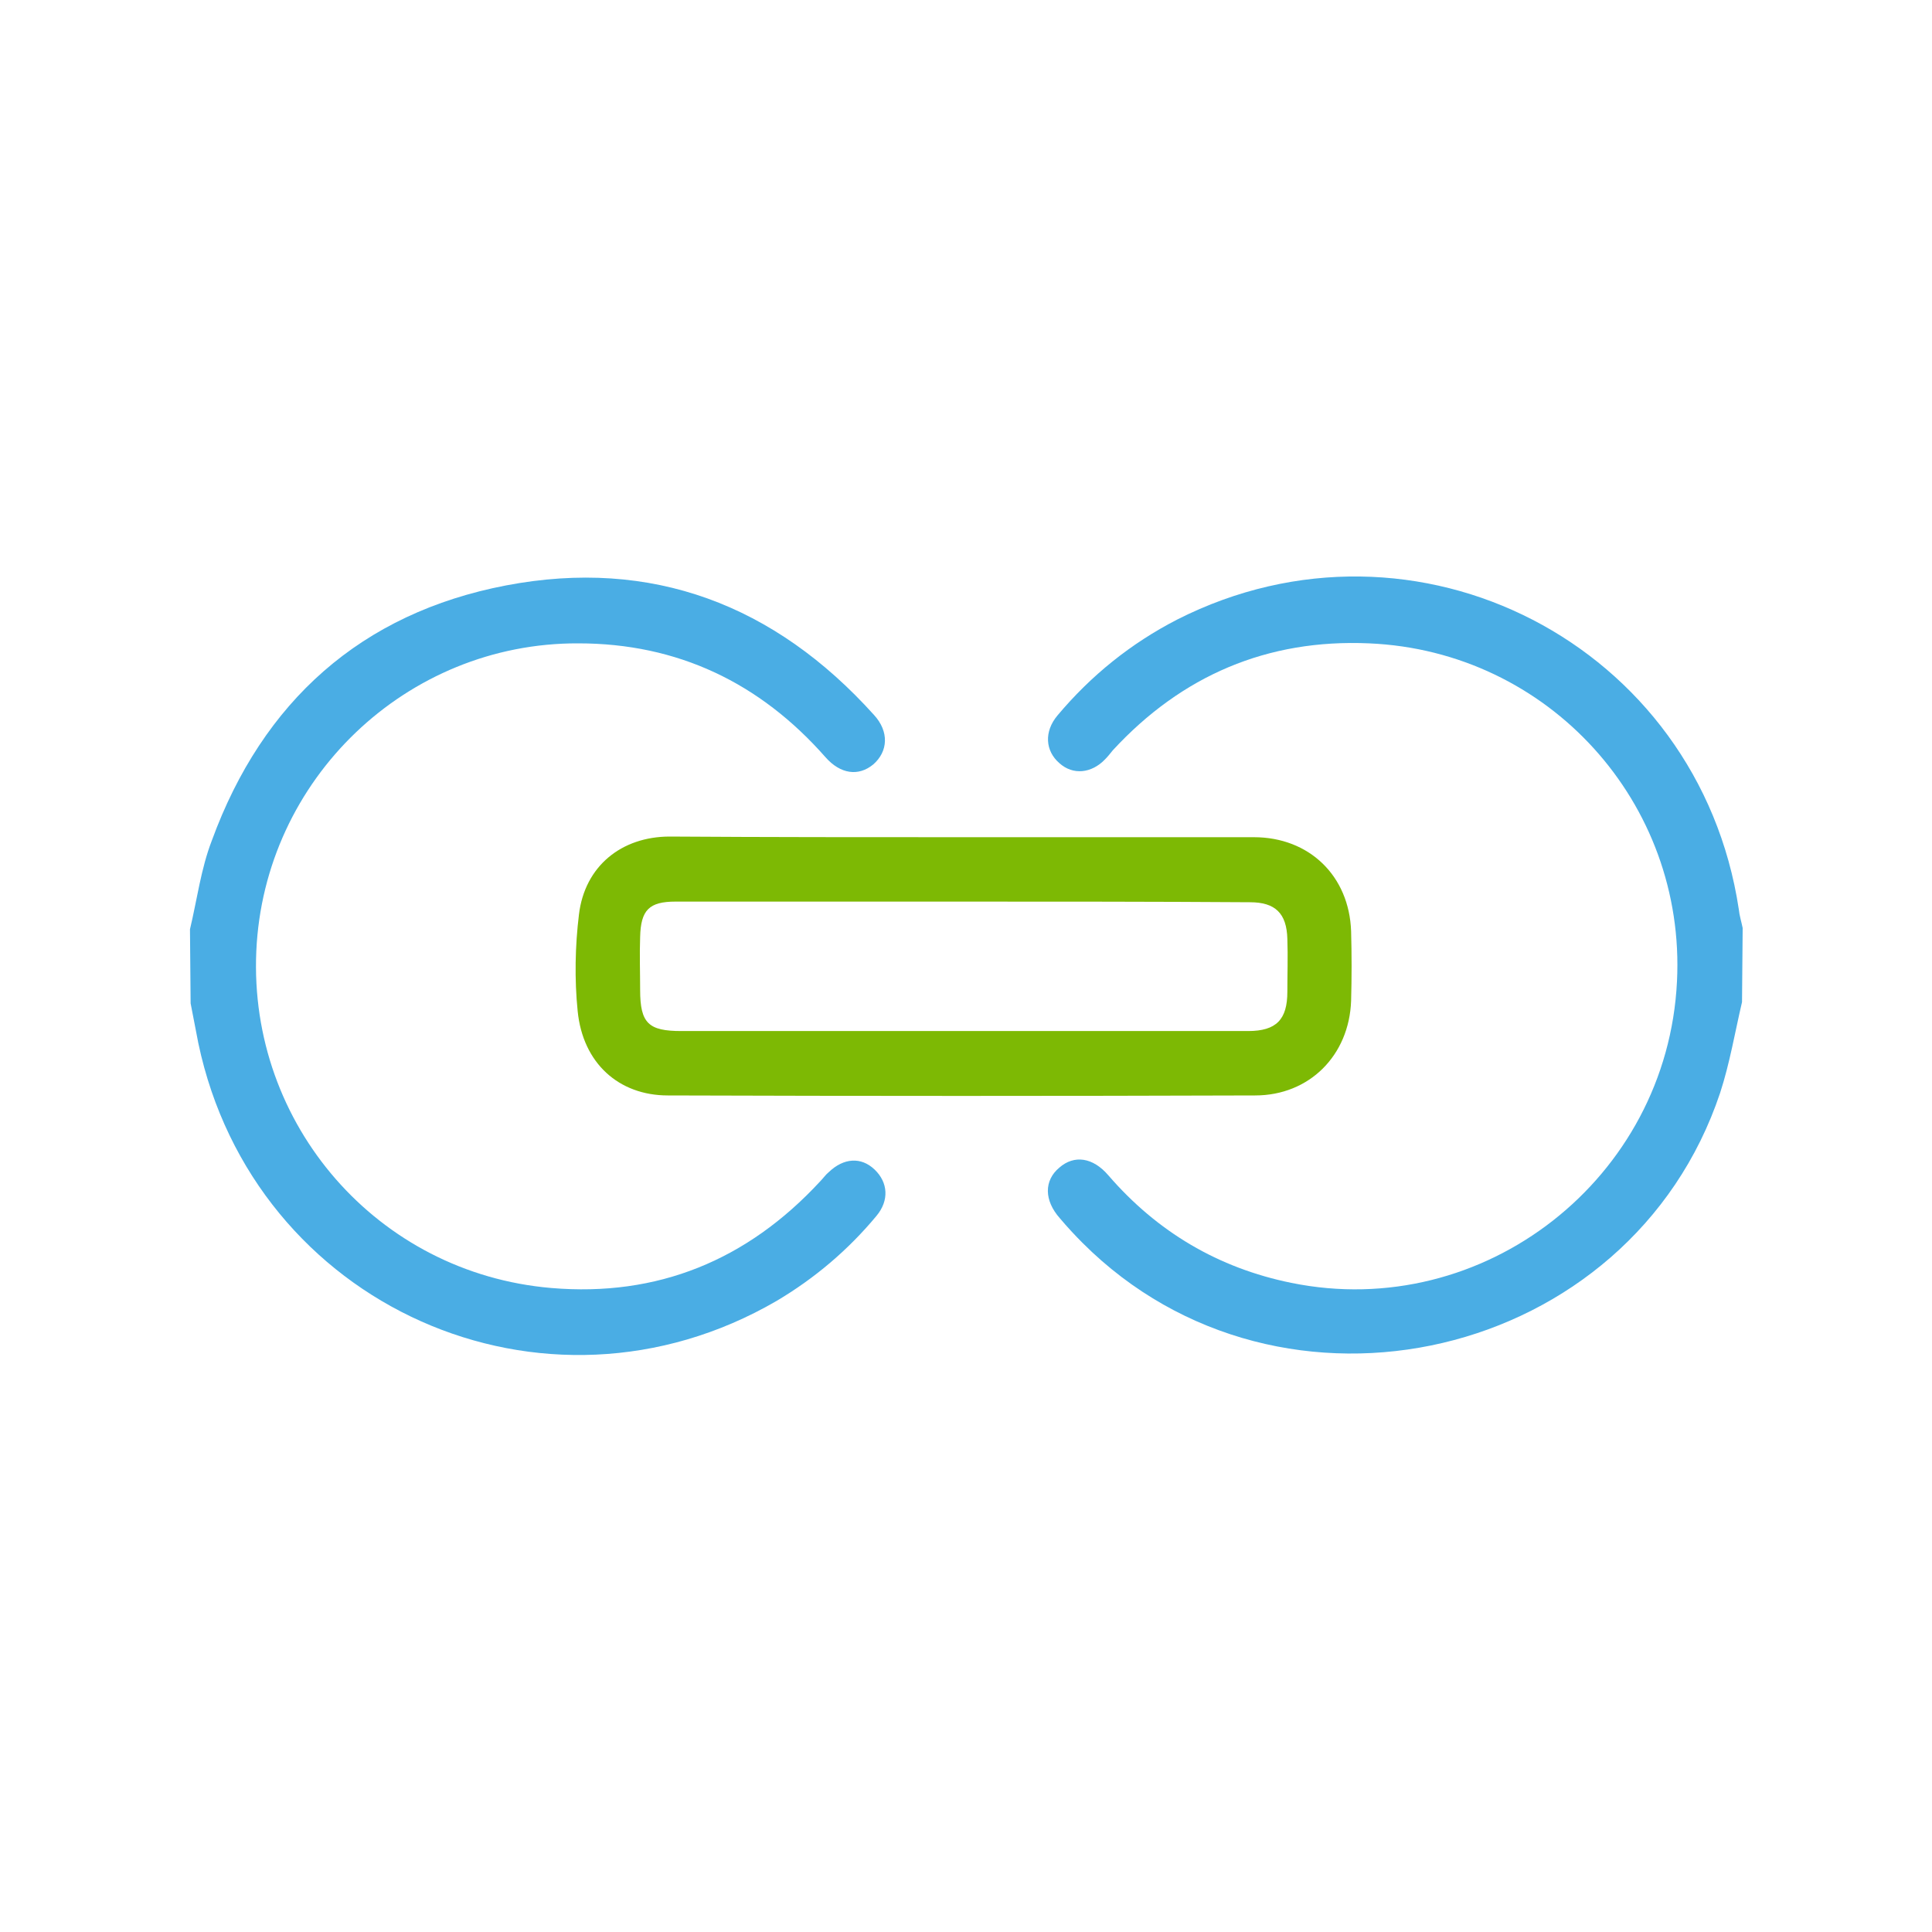 <svg xmlns="http://www.w3.org/2000/svg" xmlns:xlink="http://www.w3.org/1999/xlink" id="Capa_1" x="0px" y="0px" viewBox="0 0 300 300" style="enable-background:new 0 0 300 300;" xml:space="preserve"><style type="text/css">	.st0{fill:#4AADE4;}	.st1{fill:#7DB904;}</style><g>	<path class="st0" d="M270.5,155.6c-1.1,4.7-1.9,9.5-3.4,14.1c-13.9,41.6-68.1,54.2-99,23.3c-1.2-1.2-2.4-2.5-3.5-3.8  c-2.5-2.8-2.5-5.9-0.1-7.9c2.3-2,5.2-1.6,7.6,1.2c7.6,8.8,17.1,14.4,28.4,16.7c29.9,6.1,58.4-16.2,59.9-46.8  c1.4-27.7-19.9-51.3-47.8-52.5c-15.8-0.7-29.1,5-39.8,16.6c-0.4,0.5-0.8,1-1.2,1.4c-2.1,2.2-5,2.5-7.1,0.6  c-2.2-1.9-2.4-4.9-0.3-7.4c5.2-6.2,11.4-11.2,18.6-14.9c37.1-18.8,81,3.9,87.2,45c0.1,1,0.4,1.9,0.6,2.9L270.5,155.6L270.5,155.6z"></path>	<path class="st0" d="M29.5,144.3c1.1-4.6,1.7-9.4,3.4-13.8c7.9-21.6,23.2-35.3,45.7-39.6c22.6-4.3,41.7,3,57.1,20.1  c2.4,2.6,2.2,5.7-0.1,7.7c-2.3,1.9-5.1,1.5-7.4-1.1c-10.2-11.6-23-17.7-38.4-17.7c-26.7-0.1-48.8,21.1-50,47.8  c-1.2,26.9,18.8,50,45.8,52.3c16.5,1.4,30.4-4.3,41.7-16.5c0.5-0.5,0.9-1.1,1.4-1.5c2.3-2.2,5-2.4,7.1-0.4c2.1,2,2.3,4.8,0.3,7.2  c-4.4,5.3-9.6,9.7-15.5,13.2c-36.1,21-81.2,0.8-89.8-40c-0.4-2.1-0.8-4.1-1.2-6.2L29.5,144.3L29.5,144.3z"></path>	<path class="st1" d="M149.5,130c15,0,30.1,0,45.2,0c8.6,0,14.8,6,15.1,14.6c0.1,3.6,0.1,7.2,0,10.8c-0.3,8.5-6.5,14.7-14.9,14.7  c-30.4,0.1-60.8,0.1-91.2,0c-7.6,0-13.2-5-14-13.1c-0.5-4.9-0.4-10.1,0.2-15c0.9-7.5,6.6-12.1,14.1-12.1  C119.1,130,134.4,130,149.5,130L149.5,130z M149.4,140c-14.8,0-29.6,0-44.5,0c-4.1,0-5.4,1.3-5.5,5.5c-0.1,2.7,0,5.5,0,8.2  c0,5.2,1.3,6.4,6.4,6.4c19.1,0,38.3,0,57.4,0c10.2,0,20.4,0,30.6,0c4.4,0,6.1-1.8,6.1-6.1c0-2.7,0.1-5.5,0-8.2  c-0.1-4-1.9-5.7-5.8-5.7C179.2,140,164.3,140,149.4,140L149.4,140z"></path></g></svg>